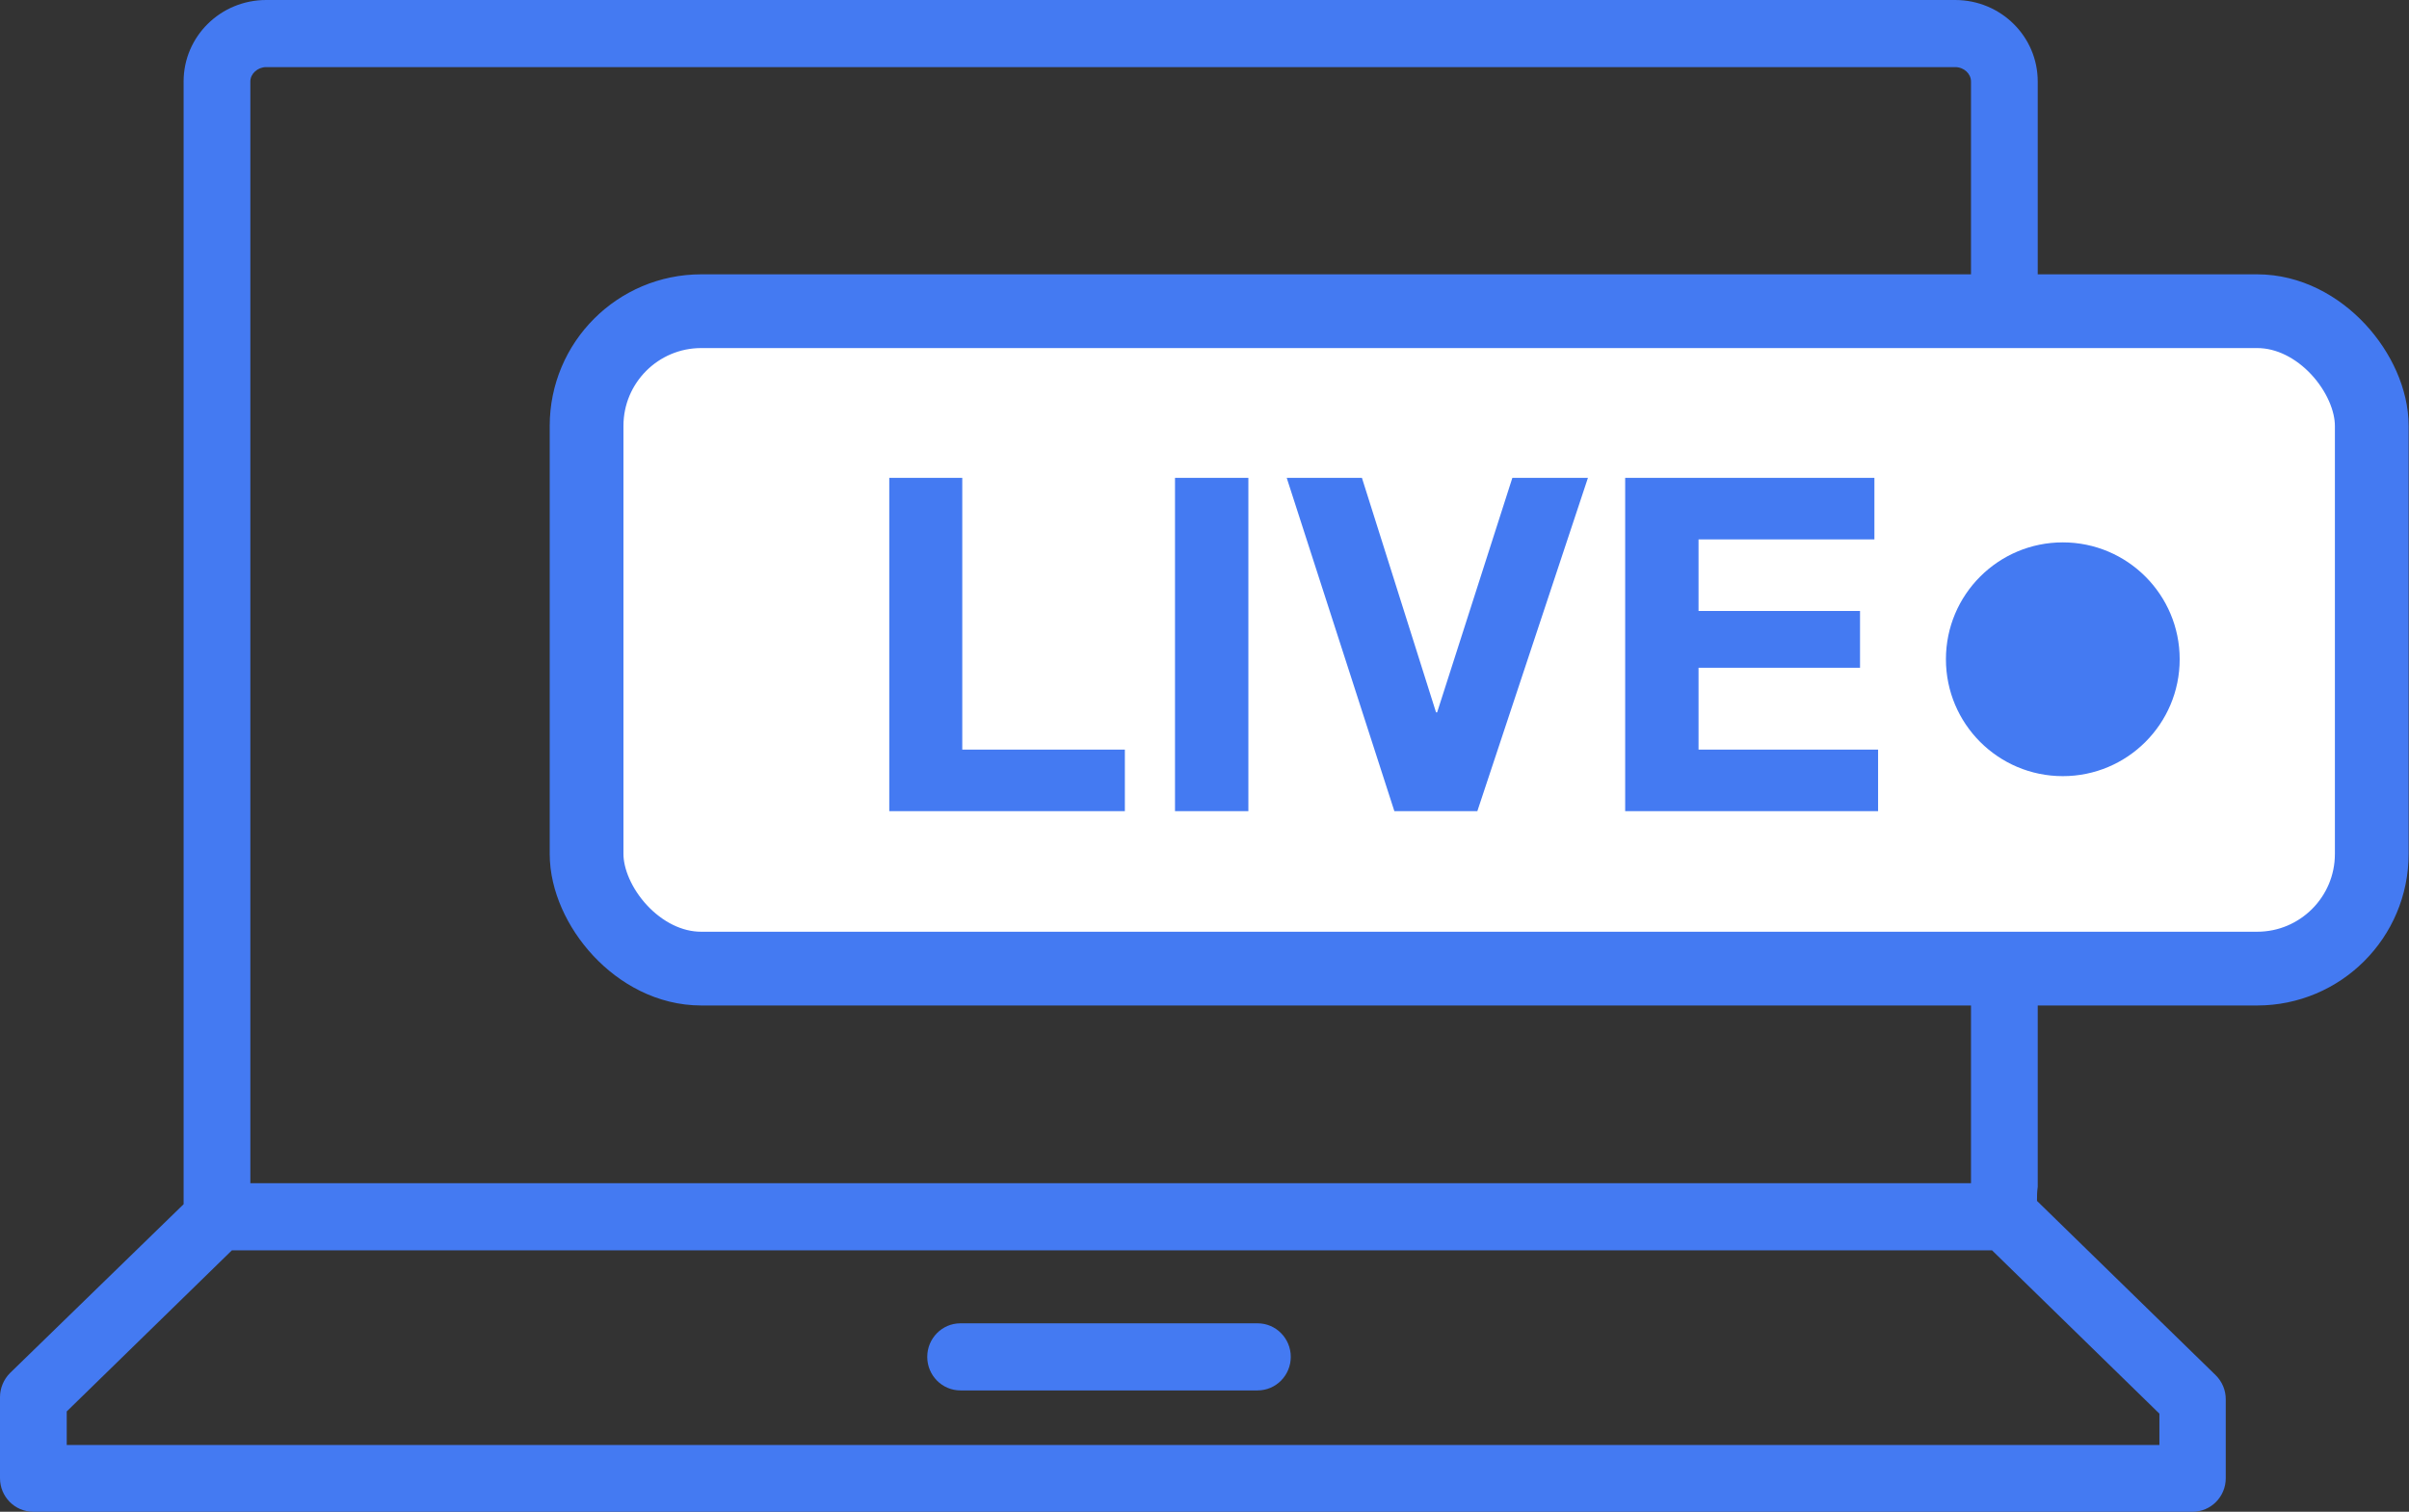 <?xml version="1.0" encoding="UTF-8"?>
<svg id="_レイヤー_2" data-name="レイヤー 2" xmlns="http://www.w3.org/2000/svg" viewBox="0 0 65.34 41">
  <rect x="0" y="0" width="65.34" height="41" fill="#333333" stroke="none"/>
  <defs>
    <style>
      .cls-1 {
        fill: #fff;
        stroke: #447af2;
        stroke-width: 2px;
      }

      .cls-2 {
        fill: #447af2;
        stroke-width: 0px;
      }
    </style>
  </defs>
  <g id="_レイヤー_1-2" data-name="レイヤー 1">
    <path class="cls-2" d="m55.25,32.57c0-.12,0-.25.02-.38V2.21c0-1.22-1-2.21-2.24-2.21H7.22c-1.24,0-2.24.99-2.24,2.21v29.98s0,.24,0,.47L.27,37.24c-.17.17-.27.41-.27.65v2.2c0,.5.4.91.9.91h58.57c.5,0,.9-.41.9-.91v-2.14c0-.25-.1-.48-.27-.65l-4.85-4.73h0ZM6.79,2.21c0-.21.2-.39.43-.39h45.81c.24,0,.43.18.43.39v29.88H6.79V2.21Zm51.78,36.98H1.81v-.91l4.48-4.37h47.74l4.54,4.43v.85h0Z"/>
    <path class="cls-2" d="m34.11,35.89h-8.06c-.5,0-.9.41-.9.91s.4.91.9.91h8.06c.5,0,.9-.41.9-.91s-.4-.91-.9-.91Z"/>
    <rect class="cls-1" x="15.91" y="8.44" width="48.42" height="17.83" rx="3.11" ry="3.11"/>
    <path class="cls-2" d="m24.11,12.96h1.99v7.37h4.41v1.67h-6.39v-9.04Zm7.76,0h1.99v9.04h-1.99v-9.04Zm8.19,9.04h-2.24l-2.92-9.04h2.04l2.01,6.36h.03l2.04-6.36h2.05l-3,9.04Zm4.02-9.04h6.76v1.67h-4.77v1.94h4.38v1.54h-4.38v2.22h4.87v1.67h-6.86v-9.04Z"/>
    <circle class="cls-2" cx="55.95" cy="17.88" r="3.17"/>
  </g>
</svg>